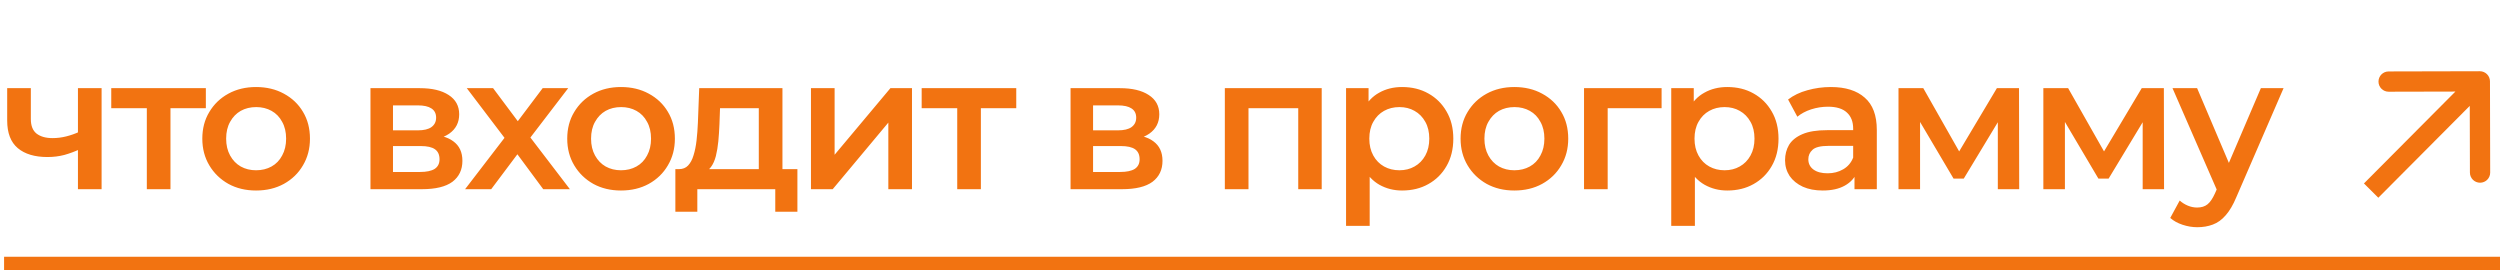 <?xml version="1.0" encoding="UTF-8"?> <svg xmlns="http://www.w3.org/2000/svg" width="185" height="20" viewBox="0 0 185 20" fill="none"><path d="M5.894 11.046C5.539 11.214 5.161 11.354 4.76 11.466C4.368 11.569 3.953 11.62 3.514 11.62C2.571 11.62 1.839 11.401 1.316 10.962C0.793 10.523 0.532 9.842 0.532 8.918V6.524H2.282V8.806C2.282 9.301 2.422 9.66 2.702 9.884C2.991 10.108 3.388 10.22 3.892 10.22C4.228 10.22 4.564 10.178 4.9 10.094C5.236 10.01 5.567 9.893 5.894 9.744V11.046ZM5.768 14V6.524H7.518V14H5.768ZM10.865 14V7.588L11.271 8.008H8.233V6.524H15.233V8.008H12.209L12.615 7.588V14H10.865ZM18.947 14.098C18.181 14.098 17.5 13.935 16.903 13.608C16.305 13.272 15.834 12.815 15.489 12.236C15.143 11.657 14.971 10.999 14.971 10.262C14.971 9.515 15.143 8.857 15.489 8.288C15.834 7.709 16.305 7.257 16.903 6.93C17.5 6.603 18.181 6.44 18.947 6.44C19.721 6.44 20.407 6.603 21.005 6.93C21.611 7.257 22.083 7.705 22.419 8.274C22.764 8.843 22.937 9.506 22.937 10.262C22.937 10.999 22.764 11.657 22.419 12.236C22.083 12.815 21.611 13.272 21.005 13.608C20.407 13.935 19.721 14.098 18.947 14.098ZM18.947 12.6C19.376 12.6 19.759 12.507 20.095 12.32C20.431 12.133 20.692 11.863 20.879 11.508C21.075 11.153 21.173 10.738 21.173 10.262C21.173 9.777 21.075 9.361 20.879 9.016C20.692 8.661 20.431 8.391 20.095 8.204C19.759 8.017 19.381 7.924 18.961 7.924C18.531 7.924 18.149 8.017 17.813 8.204C17.486 8.391 17.225 8.661 17.029 9.016C16.833 9.361 16.735 9.777 16.735 10.262C16.735 10.738 16.833 11.153 17.029 11.508C17.225 11.863 17.486 12.133 17.813 12.32C18.149 12.507 18.527 12.6 18.947 12.6ZM27.415 14V6.524H31.069C31.974 6.524 32.683 6.692 33.197 7.028C33.719 7.364 33.98 7.84 33.98 8.456C33.98 9.063 33.738 9.539 33.252 9.884C32.767 10.22 32.123 10.388 31.32 10.388L31.53 9.954C32.436 9.954 33.108 10.122 33.547 10.458C33.995 10.785 34.218 11.265 34.218 11.9C34.218 12.563 33.971 13.081 33.477 13.454C32.982 13.818 32.23 14 31.223 14H27.415ZM29.081 12.726H31.082C31.558 12.726 31.918 12.651 32.16 12.502C32.403 12.343 32.525 12.105 32.525 11.788C32.525 11.452 32.413 11.205 32.188 11.046C31.965 10.887 31.614 10.808 31.139 10.808H29.081V12.726ZM29.081 9.646H30.915C31.363 9.646 31.698 9.567 31.922 9.408C32.156 9.24 32.273 9.007 32.273 8.708C32.273 8.4 32.156 8.171 31.922 8.022C31.698 7.873 31.363 7.798 30.915 7.798H29.081V9.646ZM34.416 14L37.706 9.716L37.678 10.654L34.542 6.524H36.489L38.687 9.464H37.944L40.157 6.524H42.047L38.883 10.654L38.897 9.716L42.172 14H40.199L37.889 10.878L38.617 10.976L36.349 14H34.416ZM45.951 14.098C45.185 14.098 44.504 13.935 43.907 13.608C43.309 13.272 42.838 12.815 42.493 12.236C42.147 11.657 41.975 10.999 41.975 10.262C41.975 9.515 42.147 8.857 42.493 8.288C42.838 7.709 43.309 7.257 43.907 6.93C44.504 6.603 45.185 6.44 45.951 6.44C46.725 6.44 47.411 6.603 48.009 6.93C48.615 7.257 49.087 7.705 49.423 8.274C49.768 8.843 49.941 9.506 49.941 10.262C49.941 10.999 49.768 11.657 49.423 12.236C49.087 12.815 48.615 13.272 48.009 13.608C47.411 13.935 46.725 14.098 45.951 14.098ZM45.951 12.6C46.38 12.6 46.763 12.507 47.099 12.32C47.435 12.133 47.696 11.863 47.883 11.508C48.079 11.153 48.177 10.738 48.177 10.262C48.177 9.777 48.079 9.361 47.883 9.016C47.696 8.661 47.435 8.391 47.099 8.204C46.763 8.017 46.385 7.924 45.965 7.924C45.535 7.924 45.153 8.017 44.817 8.204C44.49 8.391 44.229 8.661 44.033 9.016C43.837 9.361 43.739 9.777 43.739 10.262C43.739 10.738 43.837 11.153 44.033 11.508C44.229 11.863 44.49 12.133 44.817 12.32C45.153 12.507 45.531 12.6 45.951 12.6ZM56.151 13.188V8.008H53.282L53.239 9.212C53.221 9.641 53.193 10.057 53.156 10.458C53.118 10.85 53.057 11.214 52.974 11.55C52.889 11.877 52.768 12.147 52.609 12.362C52.451 12.577 52.241 12.717 51.98 12.782L50.243 12.516C50.523 12.516 50.748 12.427 50.916 12.25C51.093 12.063 51.228 11.811 51.322 11.494C51.424 11.167 51.499 10.799 51.545 10.388C51.592 9.968 51.625 9.534 51.644 9.086L51.742 6.524H57.901V13.188H56.151ZM49.977 15.666V12.516H59.008V15.666H57.37V14H51.602V15.666H49.977ZM60.011 14V6.524H61.761V11.452L65.891 6.524H67.487V14H65.737V9.072L61.62 14H60.011ZM70.835 14V7.588L71.24 8.008H68.203V6.524H75.203V8.008H72.178L72.585 7.588V14H70.835ZM79.221 14V6.524H82.875C83.78 6.524 84.49 6.692 85.003 7.028C85.526 7.364 85.787 7.84 85.787 8.456C85.787 9.063 85.544 9.539 85.059 9.884C84.574 10.22 83.93 10.388 83.127 10.388L83.337 9.954C84.242 9.954 84.914 10.122 85.353 10.458C85.801 10.785 86.025 11.265 86.025 11.9C86.025 12.563 85.778 13.081 85.283 13.454C84.788 13.818 84.037 14 83.029 14H79.221ZM80.887 12.726H82.889C83.365 12.726 83.724 12.651 83.967 12.502C84.21 12.343 84.331 12.105 84.331 11.788C84.331 11.452 84.219 11.205 83.995 11.046C83.771 10.887 83.421 10.808 82.945 10.808H80.887V12.726ZM80.887 9.646H82.721C83.169 9.646 83.505 9.567 83.729 9.408C83.962 9.24 84.079 9.007 84.079 8.708C84.079 8.4 83.962 8.171 83.729 8.022C83.505 7.873 83.169 7.798 82.721 7.798H80.887V9.646ZM90.638 14V6.524H97.806V14H96.07V7.602L96.476 8.008H91.982L92.388 7.602V14H90.638ZM103.751 14.098C103.145 14.098 102.589 13.958 102.085 13.678C101.591 13.398 101.194 12.978 100.895 12.418C100.606 11.849 100.461 11.13 100.461 10.262C100.461 9.385 100.601 8.666 100.881 8.106C101.171 7.546 101.563 7.131 102.057 6.86C102.552 6.58 103.117 6.44 103.751 6.44C104.489 6.44 105.137 6.599 105.697 6.916C106.267 7.233 106.715 7.677 107.041 8.246C107.377 8.815 107.545 9.487 107.545 10.262C107.545 11.037 107.377 11.713 107.041 12.292C106.715 12.861 106.267 13.305 105.697 13.622C105.137 13.939 104.489 14.098 103.751 14.098ZM99.608 16.716V6.524H101.273V8.288L101.217 10.276L101.357 12.264V16.716H99.608ZM103.555 12.6C103.975 12.6 104.349 12.507 104.675 12.32C105.011 12.133 105.277 11.863 105.473 11.508C105.669 11.153 105.767 10.738 105.767 10.262C105.767 9.777 105.669 9.361 105.473 9.016C105.277 8.661 105.011 8.391 104.675 8.204C104.349 8.017 103.975 7.924 103.555 7.924C103.135 7.924 102.757 8.017 102.421 8.204C102.085 8.391 101.819 8.661 101.623 9.016C101.427 9.361 101.329 9.777 101.329 10.262C101.329 10.738 101.427 11.153 101.623 11.508C101.819 11.863 102.085 12.133 102.421 12.32C102.757 12.507 103.135 12.6 103.555 12.6ZM112.059 14.098C111.294 14.098 110.613 13.935 110.015 13.608C109.418 13.272 108.947 12.815 108.601 12.236C108.256 11.657 108.083 10.999 108.083 10.262C108.083 9.515 108.256 8.857 108.601 8.288C108.947 7.709 109.418 7.257 110.015 6.93C110.613 6.603 111.294 6.44 112.059 6.44C112.834 6.44 113.52 6.603 114.117 6.93C114.724 7.257 115.195 7.705 115.531 8.274C115.877 8.843 116.049 9.506 116.049 10.262C116.049 10.999 115.877 11.657 115.531 12.236C115.195 12.815 114.724 13.272 114.117 13.608C113.52 13.935 112.834 14.098 112.059 14.098ZM112.059 12.6C112.489 12.6 112.871 12.507 113.207 12.32C113.543 12.133 113.805 11.863 113.991 11.508C114.187 11.153 114.285 10.738 114.285 10.262C114.285 9.777 114.187 9.361 113.991 9.016C113.805 8.661 113.543 8.391 113.207 8.204C112.871 8.017 112.493 7.924 112.073 7.924C111.644 7.924 111.261 8.017 110.925 8.204C110.599 8.391 110.337 8.661 110.141 9.016C109.945 9.361 109.847 9.777 109.847 10.262C109.847 10.738 109.945 11.153 110.141 11.508C110.337 11.863 110.599 12.133 110.925 12.32C111.261 12.507 111.639 12.6 112.059 12.6ZM117.218 14V6.524H122.958V8.008H118.562L118.968 7.616V14H117.218ZM127.816 14.098C127.209 14.098 126.654 13.958 126.15 13.678C125.655 13.398 125.258 12.978 124.96 12.418C124.67 11.849 124.526 11.13 124.526 10.262C124.526 9.385 124.666 8.666 124.946 8.106C125.235 7.546 125.627 7.131 126.122 6.86C126.616 6.58 127.181 6.44 127.816 6.44C128.553 6.44 129.202 6.599 129.762 6.916C130.331 7.233 130.779 7.677 131.106 8.246C131.442 8.815 131.61 9.487 131.61 10.262C131.61 11.037 131.442 11.713 131.106 12.292C130.779 12.861 130.331 13.305 129.762 13.622C129.202 13.939 128.553 14.098 127.816 14.098ZM123.672 16.716V6.524H125.338V8.288L125.282 10.276L125.422 12.264V16.716H123.672ZM127.62 12.6C128.04 12.6 128.413 12.507 128.74 12.32C129.076 12.133 129.342 11.863 129.538 11.508C129.734 11.153 129.832 10.738 129.832 10.262C129.832 9.777 129.734 9.361 129.538 9.016C129.342 8.661 129.076 8.391 128.74 8.204C128.413 8.017 128.04 7.924 127.62 7.924C127.2 7.924 126.822 8.017 126.486 8.204C126.15 8.391 125.884 8.661 125.688 9.016C125.492 9.361 125.394 9.777 125.394 10.262C125.394 10.738 125.492 11.153 125.688 11.508C125.884 11.863 126.15 12.133 126.486 12.32C126.822 12.507 127.2 12.6 127.62 12.6ZM137.232 14V12.488L137.134 12.166V9.52C137.134 9.007 136.98 8.61 136.672 8.33C136.364 8.041 135.897 7.896 135.272 7.896C134.852 7.896 134.436 7.961 134.026 8.092C133.624 8.223 133.284 8.405 133.004 8.638L132.318 7.364C132.719 7.056 133.195 6.827 133.746 6.678C134.306 6.519 134.884 6.44 135.482 6.44C136.564 6.44 137.4 6.701 137.988 7.224C138.585 7.737 138.884 8.535 138.884 9.618V14H137.232ZM134.88 14.098C134.32 14.098 133.83 14.005 133.41 13.818C132.99 13.622 132.663 13.356 132.43 13.02C132.206 12.675 132.094 12.287 132.094 11.858C132.094 11.438 132.192 11.06 132.388 10.724C132.593 10.388 132.924 10.122 133.382 9.926C133.839 9.73 134.446 9.632 135.202 9.632H137.372V10.794H135.328C134.73 10.794 134.329 10.892 134.124 11.088C133.918 11.275 133.816 11.508 133.816 11.788C133.816 12.105 133.942 12.357 134.194 12.544C134.446 12.731 134.796 12.824 135.244 12.824C135.673 12.824 136.056 12.726 136.392 12.53C136.737 12.334 136.984 12.045 137.134 11.662L137.428 12.712C137.26 13.151 136.956 13.491 136.518 13.734C136.088 13.977 135.542 14.098 134.88 14.098ZM140.489 14V6.524H142.323L145.333 11.83H144.605L147.769 6.524H149.407L149.421 14H147.839V8.4L148.119 8.582L145.319 13.216H144.563L141.749 8.456L142.085 8.372V14H140.489ZM151.208 14V6.524H153.042L156.052 11.83H155.324L158.488 6.524H160.126L160.14 14H158.558V8.4L158.838 8.582L156.038 13.216H155.282L152.468 8.456L152.804 8.372V14H151.208ZM162.6 16.814C162.236 16.814 161.872 16.753 161.508 16.632C161.144 16.511 160.84 16.343 160.598 16.128L161.298 14.84C161.475 14.999 161.676 15.125 161.9 15.218C162.124 15.311 162.352 15.358 162.586 15.358C162.903 15.358 163.16 15.279 163.356 15.12C163.552 14.961 163.734 14.695 163.902 14.322L164.336 13.342L164.476 13.132L167.304 6.524H168.984L165.484 14.602C165.25 15.162 164.989 15.605 164.7 15.932C164.42 16.259 164.102 16.487 163.748 16.618C163.402 16.749 163.02 16.814 162.6 16.814ZM164.14 14.266L160.766 6.524H162.586L165.33 12.978L164.14 14.266Z" fill="#F27311"></path><path d="M184.258 6.02C184.257 5.605 183.92 5.271 183.506 5.271L176.756 5.287C176.342 5.288 176.007 5.625 176.008 6.039C176.009 6.453 176.346 6.788 176.76 6.787L182.76 6.773L182.774 12.773C182.775 13.188 183.112 13.522 183.526 13.521C183.94 13.521 184.275 13.184 184.274 12.77L184.258 6.02ZM175.464 14.104L175.995 14.633L184.04 6.551L183.508 6.021L182.976 5.492L174.932 13.575L175.464 14.104Z" fill="#F27311"></path><line x1="0.302" y1="19.5" x2="185" y2="19.5" stroke="#F27311"></line></svg> 